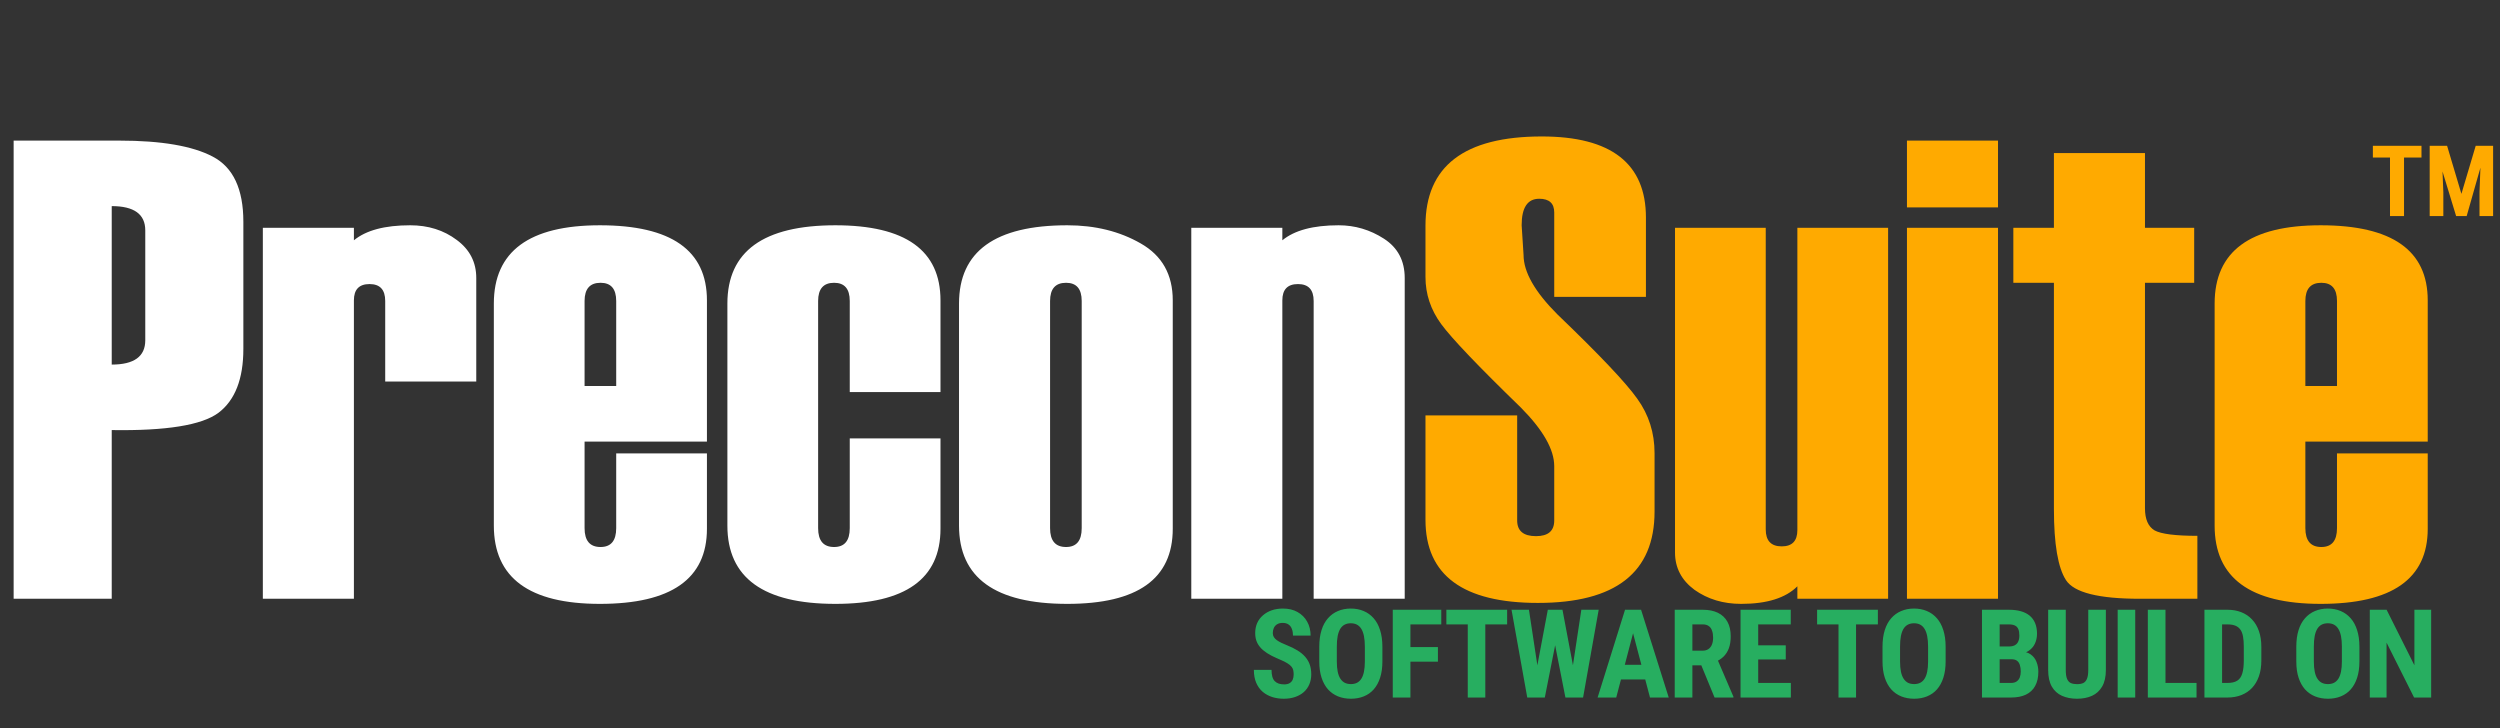 <svg width="405" height="118" viewBox="0 0 405 118" fill="none" xmlns="http://www.w3.org/2000/svg">
<rect x="0" y="0" width="405" height="118" fill="#333333" stroke="none"/>
<path d="M18.1 69.672V97H2.21V22.779H19.342C26.139 22.779 31.177 23.642 34.455 25.367C37.768 27.092 39.424 30.612 39.424 35.926V56.525C39.424 61.391 38.078 64.841 35.387 66.877C32.695 68.878 26.933 69.81 18.1 69.672ZM23.534 55.128V37.323C23.534 34.701 21.723 33.39 18.1 33.39V59.062C21.723 59.062 23.534 57.75 23.534 55.128ZM77.155 61.805H62.404V48.762C62.404 46.933 61.559 46.019 59.868 46.019C58.177 46.019 57.332 46.898 57.332 48.658V97H42.581V36.909H57.332V38.928C59.299 37.306 62.335 36.495 66.441 36.495C69.374 36.495 71.893 37.289 73.998 38.876C76.103 40.429 77.155 42.482 77.155 45.035V61.805ZM114.524 71.535H94.701V85.561C94.701 87.597 95.564 88.615 97.289 88.615C98.98 88.615 99.825 87.597 99.825 85.561V73.45H114.524V85.665C114.524 93.774 108.745 97.828 97.186 97.828C85.73 97.828 80.002 93.601 80.002 85.147V49.176C80.002 40.722 85.73 36.495 97.186 36.495C108.745 36.495 114.524 40.55 114.524 48.658V71.535ZM99.825 62.529V48.762C99.825 46.795 98.98 45.812 97.289 45.812C95.564 45.812 94.701 46.795 94.701 48.762V62.529H99.825ZM152.359 63.513H137.66V48.762C137.66 46.795 136.815 45.812 135.124 45.812C133.399 45.812 132.536 46.795 132.536 48.762V85.561C132.536 87.597 133.399 88.615 135.124 88.615C136.815 88.615 137.66 87.597 137.66 85.561V71.018H152.359V85.665C152.359 93.774 146.683 97.828 135.331 97.828C123.668 97.828 117.837 93.601 117.837 85.147V49.176C117.837 40.722 123.668 36.495 135.331 36.495C146.683 36.495 152.359 40.55 152.359 48.658V63.513ZM155.361 85.147V49.176C155.361 40.722 161.21 36.495 172.907 36.495C177.427 36.495 181.396 37.478 184.812 39.445C188.262 41.412 189.987 44.483 189.987 48.658V85.665C189.987 93.774 184.294 97.828 172.907 97.828C161.21 97.828 155.361 93.601 155.361 85.147ZM175.236 85.561V48.762C175.236 46.795 174.391 45.812 172.7 45.812C170.975 45.812 170.112 46.795 170.112 48.762V85.561C170.112 87.597 170.975 88.615 172.7 88.615C174.391 88.615 175.236 87.597 175.236 85.561ZM227.563 97H212.812V48.762C212.812 46.933 211.967 46.019 210.276 46.019C208.586 46.019 207.74 46.898 207.74 48.658V97H192.989V36.909H207.74V38.928C209.707 37.306 212.743 36.495 216.85 36.495C219.507 36.495 221.956 37.22 224.199 38.669C226.442 40.118 227.563 42.24 227.563 45.035V97Z" fill="white"/>
<path d="M230.928 67.291H245.782V84.319C245.782 86.01 246.8 86.856 248.836 86.856C250.803 86.856 251.786 86.01 251.786 84.319V75.52C251.786 72.829 249.992 69.672 246.403 66.049C239.468 59.32 235.155 54.8 233.464 52.488C231.773 50.176 230.928 47.64 230.928 44.88V36.547C230.928 26.92 237.208 22.106 249.768 22.106C261.016 22.106 266.641 26.489 266.641 35.253V48.089H251.786V34.425C251.786 32.941 250.975 32.199 249.354 32.199C247.456 32.199 246.507 33.631 246.507 36.495L246.817 41.309C246.817 44.069 248.646 47.278 252.304 50.935C259.101 57.457 263.414 62.012 265.243 64.6C267.106 67.188 268.038 70.12 268.038 73.398V82.87C268.038 92.739 261.741 97.673 249.146 97.673C237.001 97.673 230.928 93.187 230.928 84.216V67.291ZM305.873 97H291.174V94.981C289.276 96.879 286.24 97.828 282.064 97.828C279.166 97.828 276.647 97.069 274.508 95.551C272.403 93.998 271.351 91.98 271.351 89.495V36.909H286.05V85.769C286.05 87.597 286.912 88.512 288.638 88.512C290.328 88.512 291.174 87.632 291.174 85.872V36.909H305.873V97ZM323.678 33.597H308.927V22.779H323.678V33.597ZM323.678 97H308.927V36.909H323.678V97ZM355.975 97H346.658C339.999 97 336.013 95.999 334.702 93.998C333.391 91.997 332.735 88.149 332.735 82.456V45.812H326.162V36.909H332.735V24.798H347.486V36.909H355.457V45.812H347.486V82.353C347.486 84.112 348.004 85.303 349.039 85.924C350.109 86.51 352.421 86.804 355.975 86.804V97ZM393.292 71.535H373.469V85.561C373.469 87.597 374.331 88.615 376.057 88.615C377.747 88.615 378.593 87.597 378.593 85.561V73.45H393.292V85.665C393.292 93.774 387.512 97.828 375.953 97.828C364.497 97.828 358.77 93.601 358.77 85.147V49.176C358.77 40.722 364.497 36.495 375.953 36.495C387.512 36.495 393.292 40.55 393.292 48.658V71.535ZM378.593 62.529V48.762C378.593 46.795 377.747 45.812 376.057 45.812C374.331 45.812 373.469 46.795 373.469 48.762V62.529H378.593Z" fill="#FFAA00"/>
<path d="M209.573 109.26C209.573 109.006 209.55 108.775 209.504 108.566C209.459 108.358 209.361 108.166 209.211 107.99C209.068 107.814 208.857 107.639 208.577 107.463C208.303 107.287 207.945 107.105 207.502 106.916C206.975 106.695 206.464 106.46 205.969 106.213C205.474 105.959 205.028 105.666 204.631 105.334C204.234 105.002 203.918 104.611 203.684 104.162C203.456 103.706 203.342 103.173 203.342 102.561C203.342 101.962 203.45 101.418 203.664 100.93C203.886 100.441 204.198 100.025 204.602 99.68C205.006 99.328 205.478 99.058 206.018 98.869C206.565 98.68 207.174 98.586 207.844 98.586C208.756 98.586 209.543 98.775 210.207 99.152C210.878 99.53 211.396 100.048 211.76 100.705C212.131 101.363 212.317 102.118 212.317 102.971H209.465C209.465 102.567 209.407 102.212 209.289 101.906C209.179 101.594 209 101.35 208.752 101.174C208.505 100.998 208.186 100.91 207.795 100.91C207.431 100.91 207.128 100.985 206.887 101.135C206.653 101.278 206.477 101.477 206.36 101.73C206.249 101.978 206.194 102.258 206.194 102.57C206.194 102.805 206.249 103.016 206.36 103.205C206.477 103.387 206.636 103.553 206.838 103.703C207.04 103.846 207.278 103.986 207.551 104.123C207.831 104.26 208.137 104.393 208.469 104.523C209.114 104.777 209.683 105.057 210.178 105.363C210.673 105.663 211.086 106.001 211.418 106.379C211.75 106.75 212.001 107.17 212.17 107.639C212.34 108.107 212.424 108.641 212.424 109.24C212.424 109.833 212.32 110.373 212.112 110.861C211.91 111.343 211.614 111.76 211.223 112.111C210.832 112.456 210.36 112.723 209.807 112.912C209.26 113.101 208.648 113.195 207.971 113.195C207.314 113.195 206.692 113.104 206.106 112.922C205.52 112.733 205.002 112.45 204.553 112.072C204.11 111.688 203.762 111.203 203.508 110.617C203.254 110.025 203.127 109.325 203.127 108.518H205.989C205.989 108.947 206.031 109.315 206.116 109.621C206.2 109.921 206.33 110.161 206.506 110.344C206.682 110.52 206.897 110.653 207.151 110.744C207.411 110.829 207.707 110.871 208.039 110.871C208.417 110.871 208.717 110.799 208.938 110.656C209.166 110.513 209.329 110.321 209.426 110.08C209.524 109.839 209.573 109.566 209.573 109.26ZM223.948 104.787V107.16C223.948 108.163 223.824 109.042 223.577 109.797C223.336 110.546 222.991 111.174 222.542 111.682C222.099 112.183 221.562 112.561 220.93 112.814C220.305 113.068 219.612 113.195 218.85 113.195C218.089 113.195 217.392 113.068 216.761 112.814C216.136 112.561 215.595 112.183 215.139 111.682C214.69 111.174 214.342 110.546 214.095 109.797C213.847 109.042 213.723 108.163 213.723 107.16V104.787C213.723 103.758 213.844 102.86 214.085 102.092C214.326 101.317 214.674 100.673 215.13 100.158C215.585 99.637 216.126 99.247 216.751 98.986C217.376 98.719 218.069 98.586 218.831 98.586C219.593 98.586 220.286 98.719 220.911 98.986C221.536 99.247 222.076 99.637 222.532 100.158C222.988 100.673 223.336 101.317 223.577 102.092C223.824 102.86 223.948 103.758 223.948 104.787ZM221.106 107.16V104.768C221.106 104.09 221.057 103.514 220.96 103.039C220.862 102.557 220.716 102.163 220.52 101.857C220.325 101.551 220.087 101.327 219.807 101.184C219.527 101.04 219.202 100.969 218.831 100.969C218.46 100.969 218.131 101.04 217.845 101.184C217.565 101.327 217.327 101.551 217.132 101.857C216.943 102.163 216.8 102.557 216.702 103.039C216.611 103.514 216.565 104.09 216.565 104.768V107.16C216.565 107.811 216.614 108.368 216.712 108.83C216.809 109.292 216.956 109.67 217.151 109.963C217.346 110.256 217.584 110.474 217.864 110.617C218.151 110.754 218.479 110.822 218.85 110.822C219.215 110.822 219.537 110.754 219.817 110.617C220.104 110.474 220.341 110.256 220.53 109.963C220.719 109.67 220.862 109.292 220.96 108.83C221.057 108.368 221.106 107.811 221.106 107.16ZM228.489 98.781V113H225.628V98.781H228.489ZM232.943 104.826V107.189H227.767V104.826H232.943ZM233.489 98.781V101.154H227.767V98.781H233.489ZM240.619 98.781V113H237.777V98.781H240.619ZM244.154 98.781V101.154H234.31V98.781H244.154ZM248.471 110.871L250.746 98.781H252.25L252.699 100.656L250.258 113H248.627L248.471 110.871ZM247.689 98.781L249.525 110.9L249.213 113H247.416L244.867 98.781H247.689ZM254.35 110.852L256.176 98.781H258.988L256.459 113H254.652L254.35 110.852ZM253.119 98.781L255.414 110.939L255.229 113H253.598L251.166 100.637L251.625 98.781H253.119ZM264.887 101.32L261.83 113H258.813L263.256 98.781H265.141L264.887 101.32ZM267.299 113L264.223 101.32L263.94 98.781H265.854L270.336 113H267.299ZM267.407 107.697V110.07H260.991V107.697H267.407ZM271.304 98.781H275.864C276.815 98.781 277.625 98.944 278.296 99.269C278.966 99.595 279.481 100.077 279.839 100.715C280.197 101.353 280.376 102.141 280.376 103.078C280.376 103.846 280.272 104.504 280.063 105.051C279.855 105.591 279.559 106.044 279.175 106.408C278.79 106.766 278.332 107.053 277.798 107.268L276.929 107.785H273.227L273.218 105.412H275.786C276.177 105.412 276.499 105.327 276.753 105.158C277.013 104.982 277.205 104.738 277.329 104.426C277.459 104.107 277.524 103.736 277.524 103.312C277.524 102.863 277.466 102.479 277.348 102.16C277.238 101.835 277.059 101.587 276.811 101.418C276.57 101.242 276.255 101.154 275.864 101.154H274.165V113H271.304V98.781ZM277.759 113L275.151 106.662L278.149 106.652L280.815 112.863V113H277.759ZM290.122 110.637V113H283.941V110.637H290.122ZM284.829 98.781V113H281.968V98.781H284.829ZM289.292 104.543V106.838H283.941V104.543H289.292ZM290.103 98.781V101.154H283.941V98.781H290.103ZM300.68 98.781V113H297.838V98.781H300.68ZM304.215 98.781V101.154H294.371V98.781H304.215ZM315.192 104.787V107.16C315.192 108.163 315.068 109.042 314.821 109.797C314.58 110.546 314.235 111.174 313.786 111.682C313.343 112.183 312.806 112.561 312.174 112.814C311.549 113.068 310.856 113.195 310.094 113.195C309.332 113.195 308.636 113.068 308.004 112.814C307.379 112.561 306.839 112.183 306.383 111.682C305.934 111.174 305.586 110.546 305.338 109.797C305.091 109.042 304.967 108.163 304.967 107.16V104.787C304.967 103.758 305.088 102.86 305.329 102.092C305.569 101.317 305.918 100.673 306.373 100.158C306.829 99.637 307.37 99.247 307.995 98.986C308.62 98.719 309.313 98.586 310.075 98.586C310.836 98.586 311.53 98.719 312.155 98.986C312.78 99.247 313.32 99.637 313.776 100.158C314.232 100.673 314.58 101.317 314.821 102.092C315.068 102.86 315.192 103.758 315.192 104.787ZM312.35 107.16V104.768C312.35 104.09 312.301 103.514 312.204 103.039C312.106 102.557 311.959 102.163 311.764 101.857C311.569 101.551 311.331 101.327 311.051 101.184C310.771 101.04 310.446 100.969 310.075 100.969C309.704 100.969 309.375 101.04 309.088 101.184C308.808 101.327 308.571 101.551 308.375 101.857C308.187 102.163 308.043 102.557 307.946 103.039C307.855 103.514 307.809 104.09 307.809 104.768V107.16C307.809 107.811 307.858 108.368 307.955 108.83C308.053 109.292 308.2 109.67 308.395 109.963C308.59 110.256 308.828 110.474 309.108 110.617C309.394 110.754 309.723 110.822 310.094 110.822C310.459 110.822 310.781 110.754 311.061 110.617C311.347 110.474 311.585 110.256 311.774 109.963C311.963 109.67 312.106 109.292 312.204 108.83C312.301 108.368 312.35 107.811 312.35 107.16ZM325.876 106.799H322.966L322.956 104.729H325.437C325.827 104.729 326.146 104.663 326.394 104.533C326.648 104.396 326.833 104.198 326.95 103.938C327.074 103.671 327.136 103.348 327.136 102.971C327.136 102.535 327.081 102.186 326.97 101.926C326.859 101.659 326.68 101.464 326.433 101.34C326.185 101.216 325.863 101.154 325.466 101.154H323.943V113H321.081V98.781H325.466C326.176 98.781 326.81 98.859 327.37 99.016C327.93 99.172 328.405 99.409 328.796 99.728C329.187 100.048 329.483 100.451 329.685 100.939C329.893 101.428 329.997 102.004 329.997 102.668C329.997 103.254 329.88 103.794 329.646 104.289C329.411 104.784 329.043 105.188 328.542 105.5C328.047 105.812 327.4 105.988 326.599 106.027L325.876 106.799ZM325.779 113H322.155L323.298 110.637H325.779C326.156 110.637 326.462 110.555 326.696 110.393C326.931 110.23 327.1 110.012 327.204 109.738C327.308 109.458 327.361 109.139 327.361 108.781C327.361 108.378 327.312 108.026 327.214 107.727C327.123 107.427 326.97 107.199 326.755 107.043C326.54 106.88 326.251 106.799 325.886 106.799H323.425L323.445 104.729H326.433L327.107 105.549C327.868 105.523 328.477 105.669 328.933 105.988C329.389 106.301 329.714 106.711 329.909 107.219C330.111 107.72 330.212 108.254 330.212 108.82C330.212 109.732 330.04 110.5 329.695 111.125C329.356 111.743 328.858 112.212 328.2 112.531C327.543 112.844 326.736 113 325.779 113ZM338.298 98.781H341.15V108.547C341.15 109.641 340.948 110.533 340.545 111.223C340.147 111.906 339.597 112.408 338.894 112.727C338.191 113.039 337.387 113.195 336.482 113.195C335.571 113.195 334.76 113.039 334.05 112.727C333.341 112.408 332.787 111.906 332.39 111.223C332 110.533 331.804 109.641 331.804 108.547V98.781H334.656V108.547C334.656 109.165 334.724 109.641 334.861 109.973C335.004 110.305 335.209 110.533 335.476 110.656C335.75 110.773 336.085 110.832 336.482 110.832C336.886 110.832 337.218 110.773 337.478 110.656C337.745 110.533 337.947 110.305 338.084 109.973C338.227 109.641 338.298 109.165 338.298 108.547V98.781ZM345.906 98.781V113H343.064V98.781H345.906ZM355.838 110.637V113H349.93V110.637H355.838ZM350.809 98.781V113H347.948V98.781H350.809ZM360.829 113H358.319L358.339 110.637H360.829C361.519 110.637 362.056 110.513 362.44 110.266C362.824 110.018 363.095 109.628 363.251 109.094C363.414 108.56 363.495 107.86 363.495 106.994V104.777C363.495 104.12 363.453 103.563 363.368 103.107C363.283 102.645 363.14 102.274 362.938 101.994C362.736 101.708 362.466 101.496 362.128 101.359C361.789 101.223 361.369 101.154 360.868 101.154H358.27V98.781H360.868C361.688 98.781 362.434 98.915 363.104 99.182C363.775 99.449 364.351 99.839 364.833 100.354C365.315 100.861 365.686 101.49 365.946 102.238C366.207 102.987 366.337 103.84 366.337 104.797V106.994C366.337 107.958 366.207 108.811 365.946 109.553C365.686 110.295 365.315 110.923 364.833 111.438C364.358 111.945 363.781 112.333 363.104 112.6C362.427 112.867 361.669 113 360.829 113ZM359.979 98.781V113H357.118V98.781H359.979ZM382.226 104.787V107.16C382.226 108.163 382.102 109.042 381.855 109.797C381.614 110.546 381.269 111.174 380.82 111.682C380.377 112.183 379.84 112.561 379.209 112.814C378.584 113.068 377.89 113.195 377.129 113.195C376.367 113.195 375.67 113.068 375.039 112.814C374.414 112.561 373.873 112.183 373.418 111.682C372.968 111.174 372.62 110.546 372.373 109.797C372.125 109.042 372.002 108.163 372.002 107.16V104.787C372.002 103.758 372.122 102.86 372.363 102.092C372.604 101.317 372.952 100.673 373.408 100.158C373.864 99.637 374.404 99.247 375.029 98.986C375.654 98.719 376.347 98.586 377.109 98.586C377.871 98.586 378.564 98.719 379.189 98.986C379.814 99.247 380.354 99.637 380.81 100.158C381.266 100.673 381.614 101.317 381.855 102.092C382.102 102.86 382.226 103.758 382.226 104.787ZM379.384 107.16V104.768C379.384 104.09 379.336 103.514 379.238 103.039C379.14 102.557 378.994 102.163 378.798 101.857C378.603 101.551 378.366 101.327 378.086 101.184C377.806 101.04 377.48 100.969 377.109 100.969C376.738 100.969 376.409 101.04 376.123 101.184C375.843 101.327 375.605 101.551 375.41 101.857C375.221 102.163 375.078 102.557 374.98 103.039C374.889 103.514 374.843 104.09 374.843 104.768V107.16C374.843 107.811 374.892 108.368 374.99 108.83C375.088 109.292 375.234 109.67 375.429 109.963C375.625 110.256 375.862 110.474 376.142 110.617C376.429 110.754 376.757 110.822 377.129 110.822C377.493 110.822 377.815 110.754 378.095 110.617C378.382 110.474 378.619 110.256 378.808 109.963C378.997 109.67 379.14 109.292 379.238 108.83C379.336 108.368 379.384 107.811 379.384 107.16ZM393.848 98.781V113H391.084L386.621 104.104V113H383.906V98.781H386.631L391.133 107.775V98.781H393.848Z" fill="#27AE60"/>
<path d="M389.453 23.625V35H387.18V23.625H389.453ZM392.281 23.625V25.523H384.406V23.625H392.281ZM394.422 23.625H396.43L398.75 31.406L401.062 23.625H402.836L399.602 35H397.891L394.422 23.625ZM393.609 23.625H395.523L395.82 31.125V35H393.609V23.625ZM401.961 23.625H403.883V35H401.68V31.125L401.961 23.625Z" fill="#FFAA00"/>
</svg>
